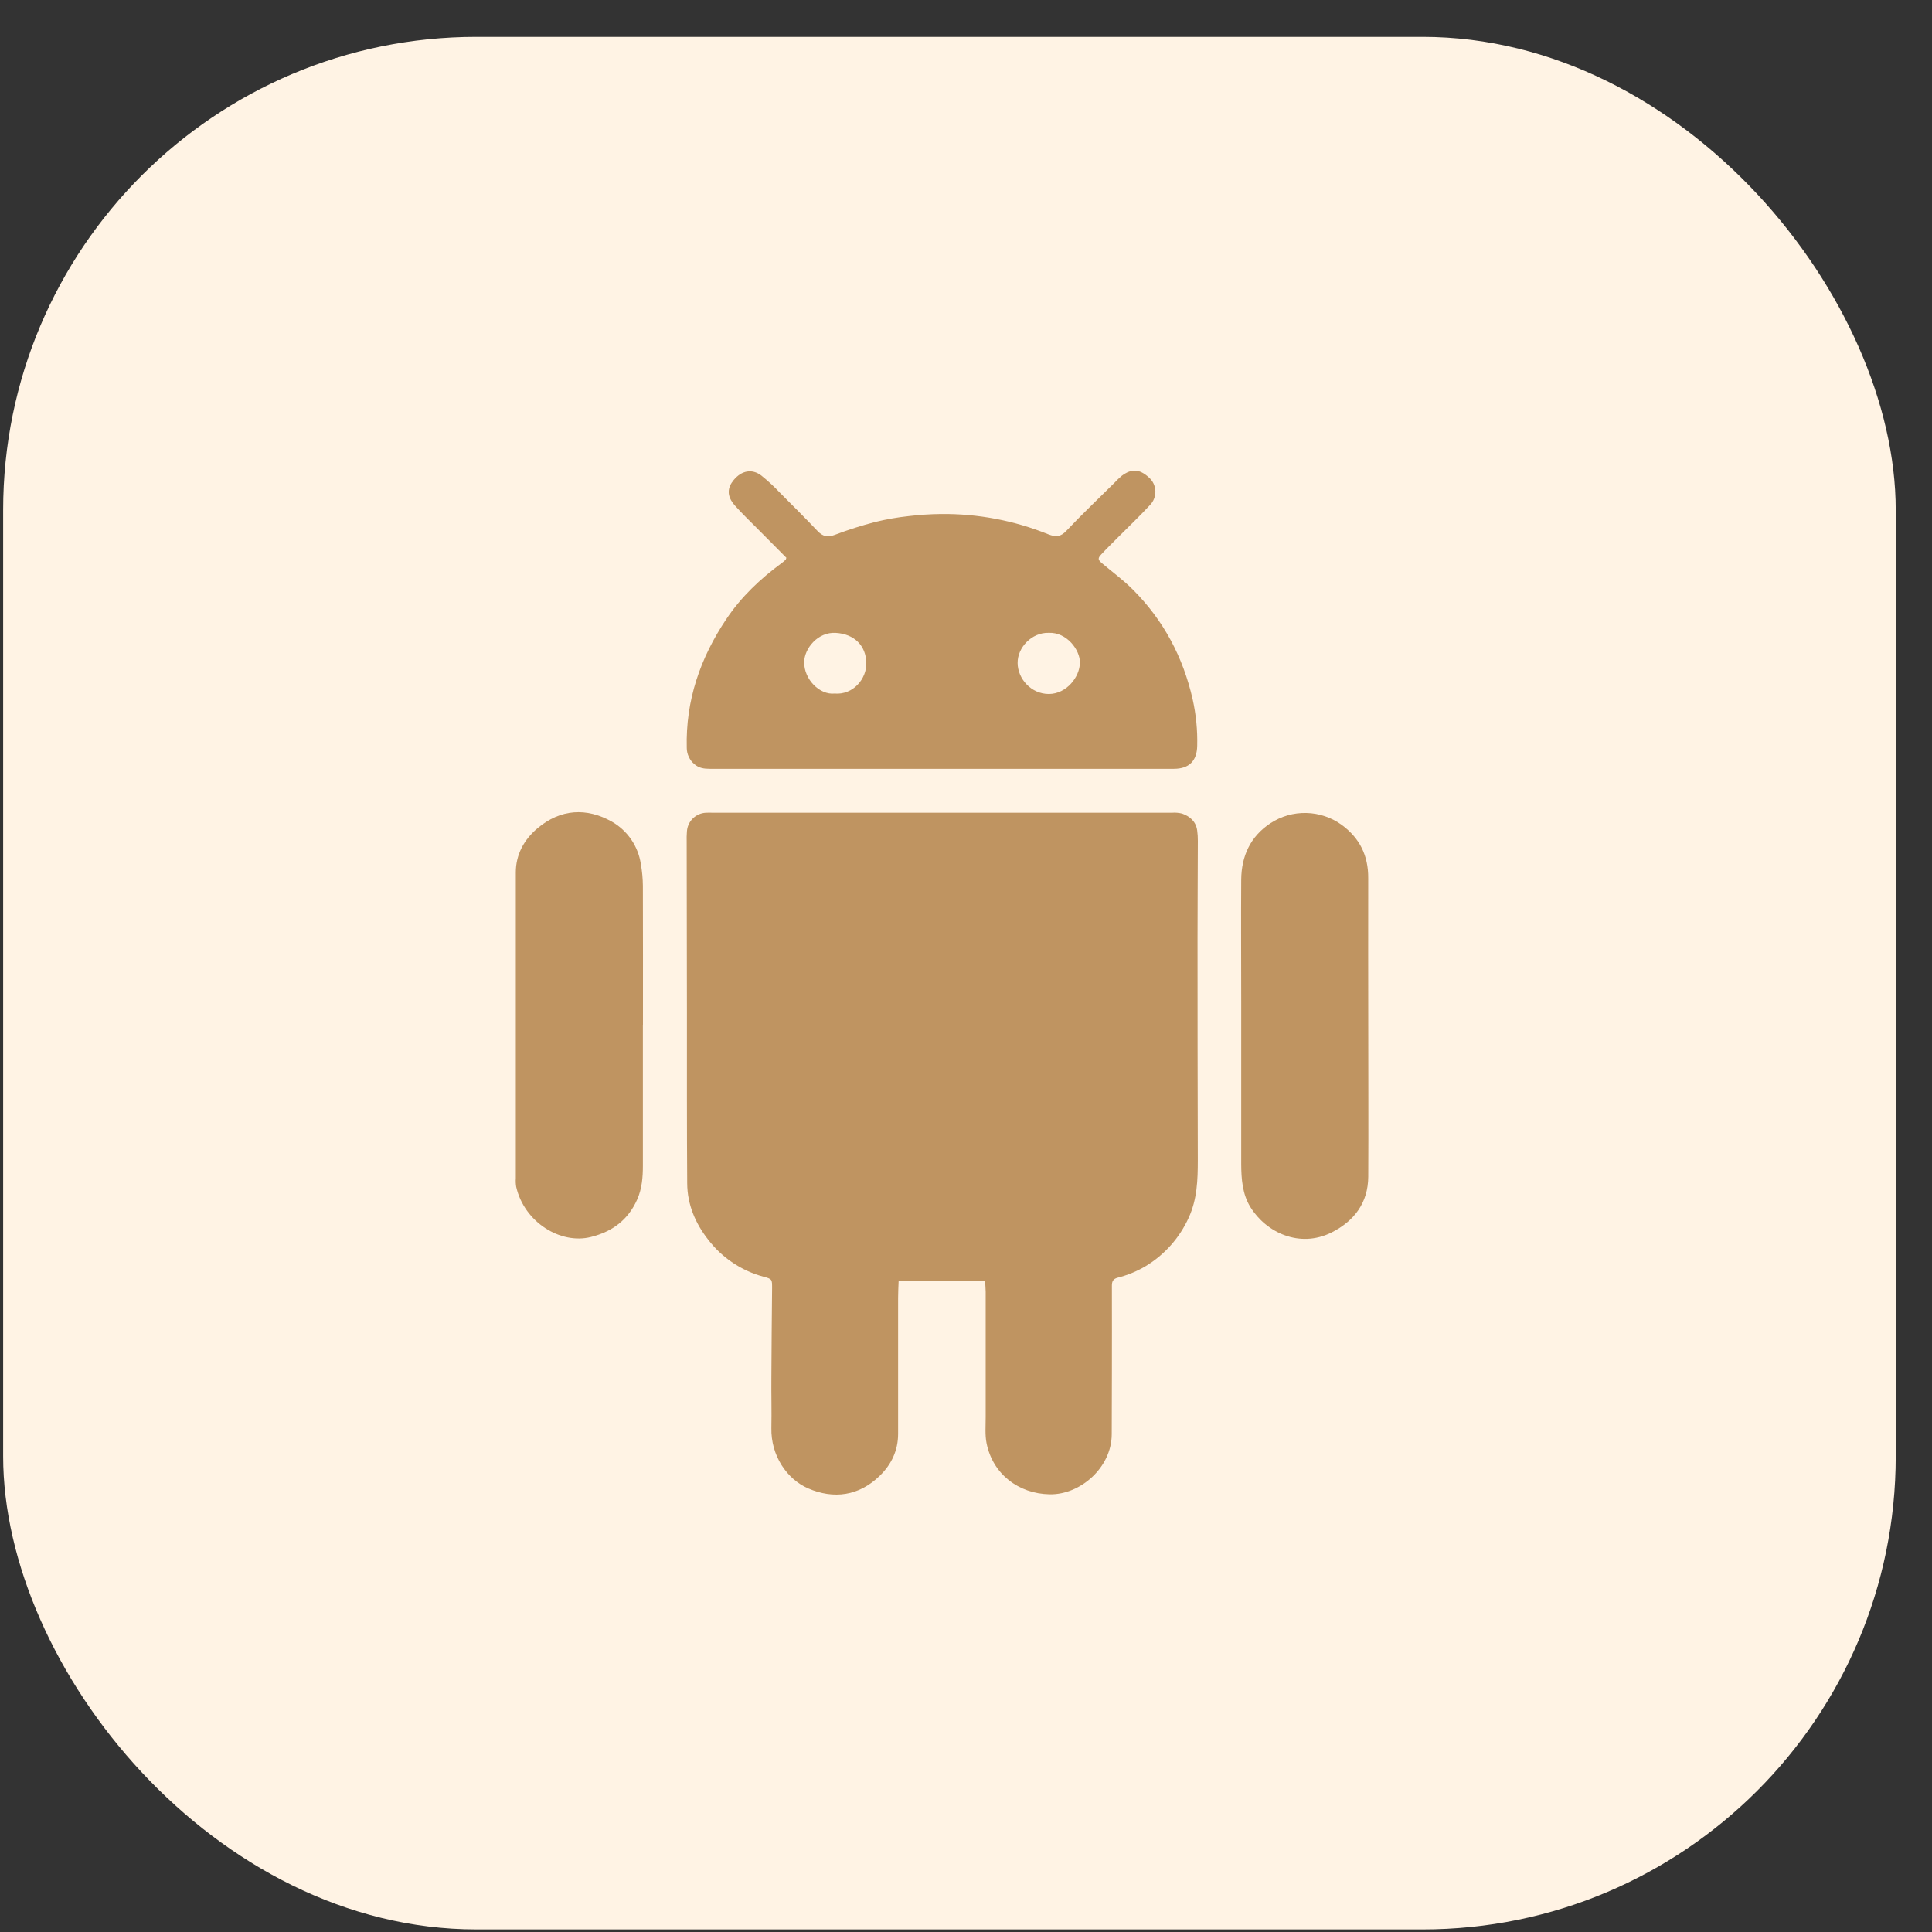 <svg xmlns="http://www.w3.org/2000/svg" width="49" height="49" viewBox="0 0 49 49" fill="none"><rect x="0" y="0" width="49" height="49" fill="#333333" stroke="none"/><rect x="0.08" y="0.935" width="48" height="48" rx="12" fill="#FFF3E4"></rect><g clip-path="url(#clip0_775_50768)"><path d="M24.984 32.494H22.791C22.786 32.643 22.778 32.781 22.778 32.918C22.778 34.066 22.778 35.214 22.778 36.364C22.778 36.788 22.609 37.138 22.319 37.423C21.789 37.945 21.141 38.028 20.497 37.749C19.955 37.514 19.549 36.915 19.564 36.217C19.573 35.793 19.56 35.369 19.564 34.945C19.568 34.186 19.574 33.428 19.582 32.669C19.582 32.448 19.586 32.439 19.364 32.38C18.807 32.231 18.314 31.901 17.963 31.443C17.637 31.029 17.433 30.551 17.429 30.016C17.419 28.585 17.423 27.154 17.422 25.723C17.42 24.266 17.418 22.809 17.416 21.352C17.413 21.264 17.415 21.175 17.422 21.087C17.43 20.963 17.483 20.846 17.572 20.758C17.66 20.671 17.778 20.619 17.903 20.613C17.964 20.608 18.026 20.613 18.088 20.613C21.965 20.613 25.842 20.613 29.719 20.613C29.807 20.606 29.895 20.613 29.98 20.634C30.181 20.705 30.331 20.835 30.363 21.061C30.375 21.149 30.381 21.238 30.38 21.326C30.38 22.148 30.371 22.97 30.372 23.79C30.372 25.67 30.374 27.551 30.379 29.431C30.379 29.925 30.363 30.415 30.15 30.879C29.918 31.395 29.534 31.827 29.049 32.117C28.83 32.246 28.593 32.343 28.347 32.405C28.224 32.439 28.2 32.503 28.2 32.614C28.203 33.355 28.2 34.098 28.2 34.84C28.2 35.351 28.199 35.863 28.196 36.377C28.194 37.219 27.401 37.914 26.621 37.899C25.829 37.884 25.176 37.382 25.021 36.601C24.979 36.389 25 36.161 24.999 35.941C24.999 34.881 24.999 33.821 24.999 32.761C24.998 32.671 24.989 32.587 24.984 32.494Z" fill="#BF9461"></path><path d="M19.944 14.146C19.706 13.906 19.458 13.658 19.212 13.409C19.019 13.214 18.82 13.025 18.639 12.821C18.419 12.574 18.451 12.364 18.609 12.174C18.812 11.93 19.075 11.884 19.308 12.06C19.479 12.197 19.64 12.346 19.79 12.506C20.108 12.824 20.426 13.142 20.733 13.465C20.865 13.605 20.987 13.635 21.172 13.565C21.508 13.437 21.851 13.328 22.199 13.238C22.48 13.169 22.764 13.12 23.05 13.089C23.321 13.057 23.592 13.039 23.864 13.036C24.797 13.026 25.723 13.201 26.588 13.551C26.777 13.624 26.898 13.62 27.047 13.461C27.439 13.045 27.855 12.652 28.261 12.249C28.32 12.184 28.384 12.124 28.451 12.067C28.703 11.879 28.9 11.894 29.137 12.108C29.188 12.152 29.228 12.205 29.257 12.265C29.285 12.326 29.301 12.391 29.303 12.458C29.305 12.524 29.293 12.59 29.268 12.652C29.244 12.714 29.206 12.77 29.159 12.817C28.901 13.094 28.626 13.356 28.359 13.624C28.216 13.769 28.07 13.91 27.932 14.059C27.836 14.161 27.844 14.196 27.954 14.289C28.215 14.509 28.493 14.713 28.733 14.954C29.51 15.731 30.006 16.666 30.249 17.738C30.335 18.125 30.374 18.52 30.364 18.916C30.357 19.3 30.157 19.499 29.77 19.499H21.504C20.338 19.499 19.172 19.499 18.006 19.499C17.86 19.499 17.726 19.482 17.613 19.382C17.552 19.332 17.503 19.269 17.47 19.197C17.436 19.126 17.418 19.048 17.418 18.969C17.387 17.766 17.759 16.69 18.422 15.7C18.798 15.138 19.282 14.68 19.825 14.281C19.86 14.256 19.892 14.228 19.923 14.198C19.932 14.192 19.933 14.18 19.944 14.146ZM26.593 16.05C26.173 16.039 25.805 16.416 25.809 16.816C25.812 17.215 26.152 17.602 26.601 17.601C27.049 17.6 27.385 17.172 27.389 16.806C27.393 16.482 27.053 16.027 26.593 16.05ZM21.166 17.59C21.635 17.631 21.983 17.219 21.972 16.811C21.962 16.374 21.666 16.079 21.198 16.051C20.743 16.023 20.4 16.446 20.396 16.793C20.391 17.232 20.791 17.63 21.166 17.59Z" fill="#BF9461"></path><path d="M34.702 26.03C34.702 27.302 34.709 28.575 34.702 29.846C34.697 30.509 34.344 30.969 33.774 31.257C32.961 31.666 32.108 31.257 31.712 30.613C31.51 30.287 31.481 29.897 31.48 29.515C31.48 28.146 31.48 26.778 31.48 25.409C31.48 24.376 31.473 23.342 31.48 22.31C31.486 21.714 31.71 21.216 32.222 20.879C32.492 20.702 32.809 20.611 33.132 20.619C33.455 20.626 33.767 20.732 34.029 20.921C34.486 21.257 34.705 21.701 34.701 22.272C34.697 23.522 34.702 24.778 34.702 26.03Z" fill="#BF9461"></path><path d="M16.305 25.992C16.305 27.183 16.305 28.377 16.305 29.567C16.305 29.857 16.282 30.147 16.162 30.419C15.932 30.937 15.536 31.235 14.986 31.373C14.218 31.566 13.298 31.002 13.092 30.101C13.08 30.031 13.077 29.959 13.082 29.889C13.082 27.302 13.082 24.715 13.082 22.129C13.082 21.67 13.293 21.293 13.632 21.007C14.215 20.516 14.875 20.477 15.52 20.84C15.716 20.953 15.884 21.108 16.011 21.294C16.138 21.481 16.221 21.694 16.254 21.917C16.286 22.098 16.303 22.282 16.305 22.466C16.309 23.64 16.307 24.814 16.307 25.988L16.305 25.992Z" fill="#BF9461"></path></g><defs><clipPath id="clip0_775_50768"><rect width="22" height="26" fill="white" transform="translate(13.08 11.935)"></rect></clipPath></defs></svg>